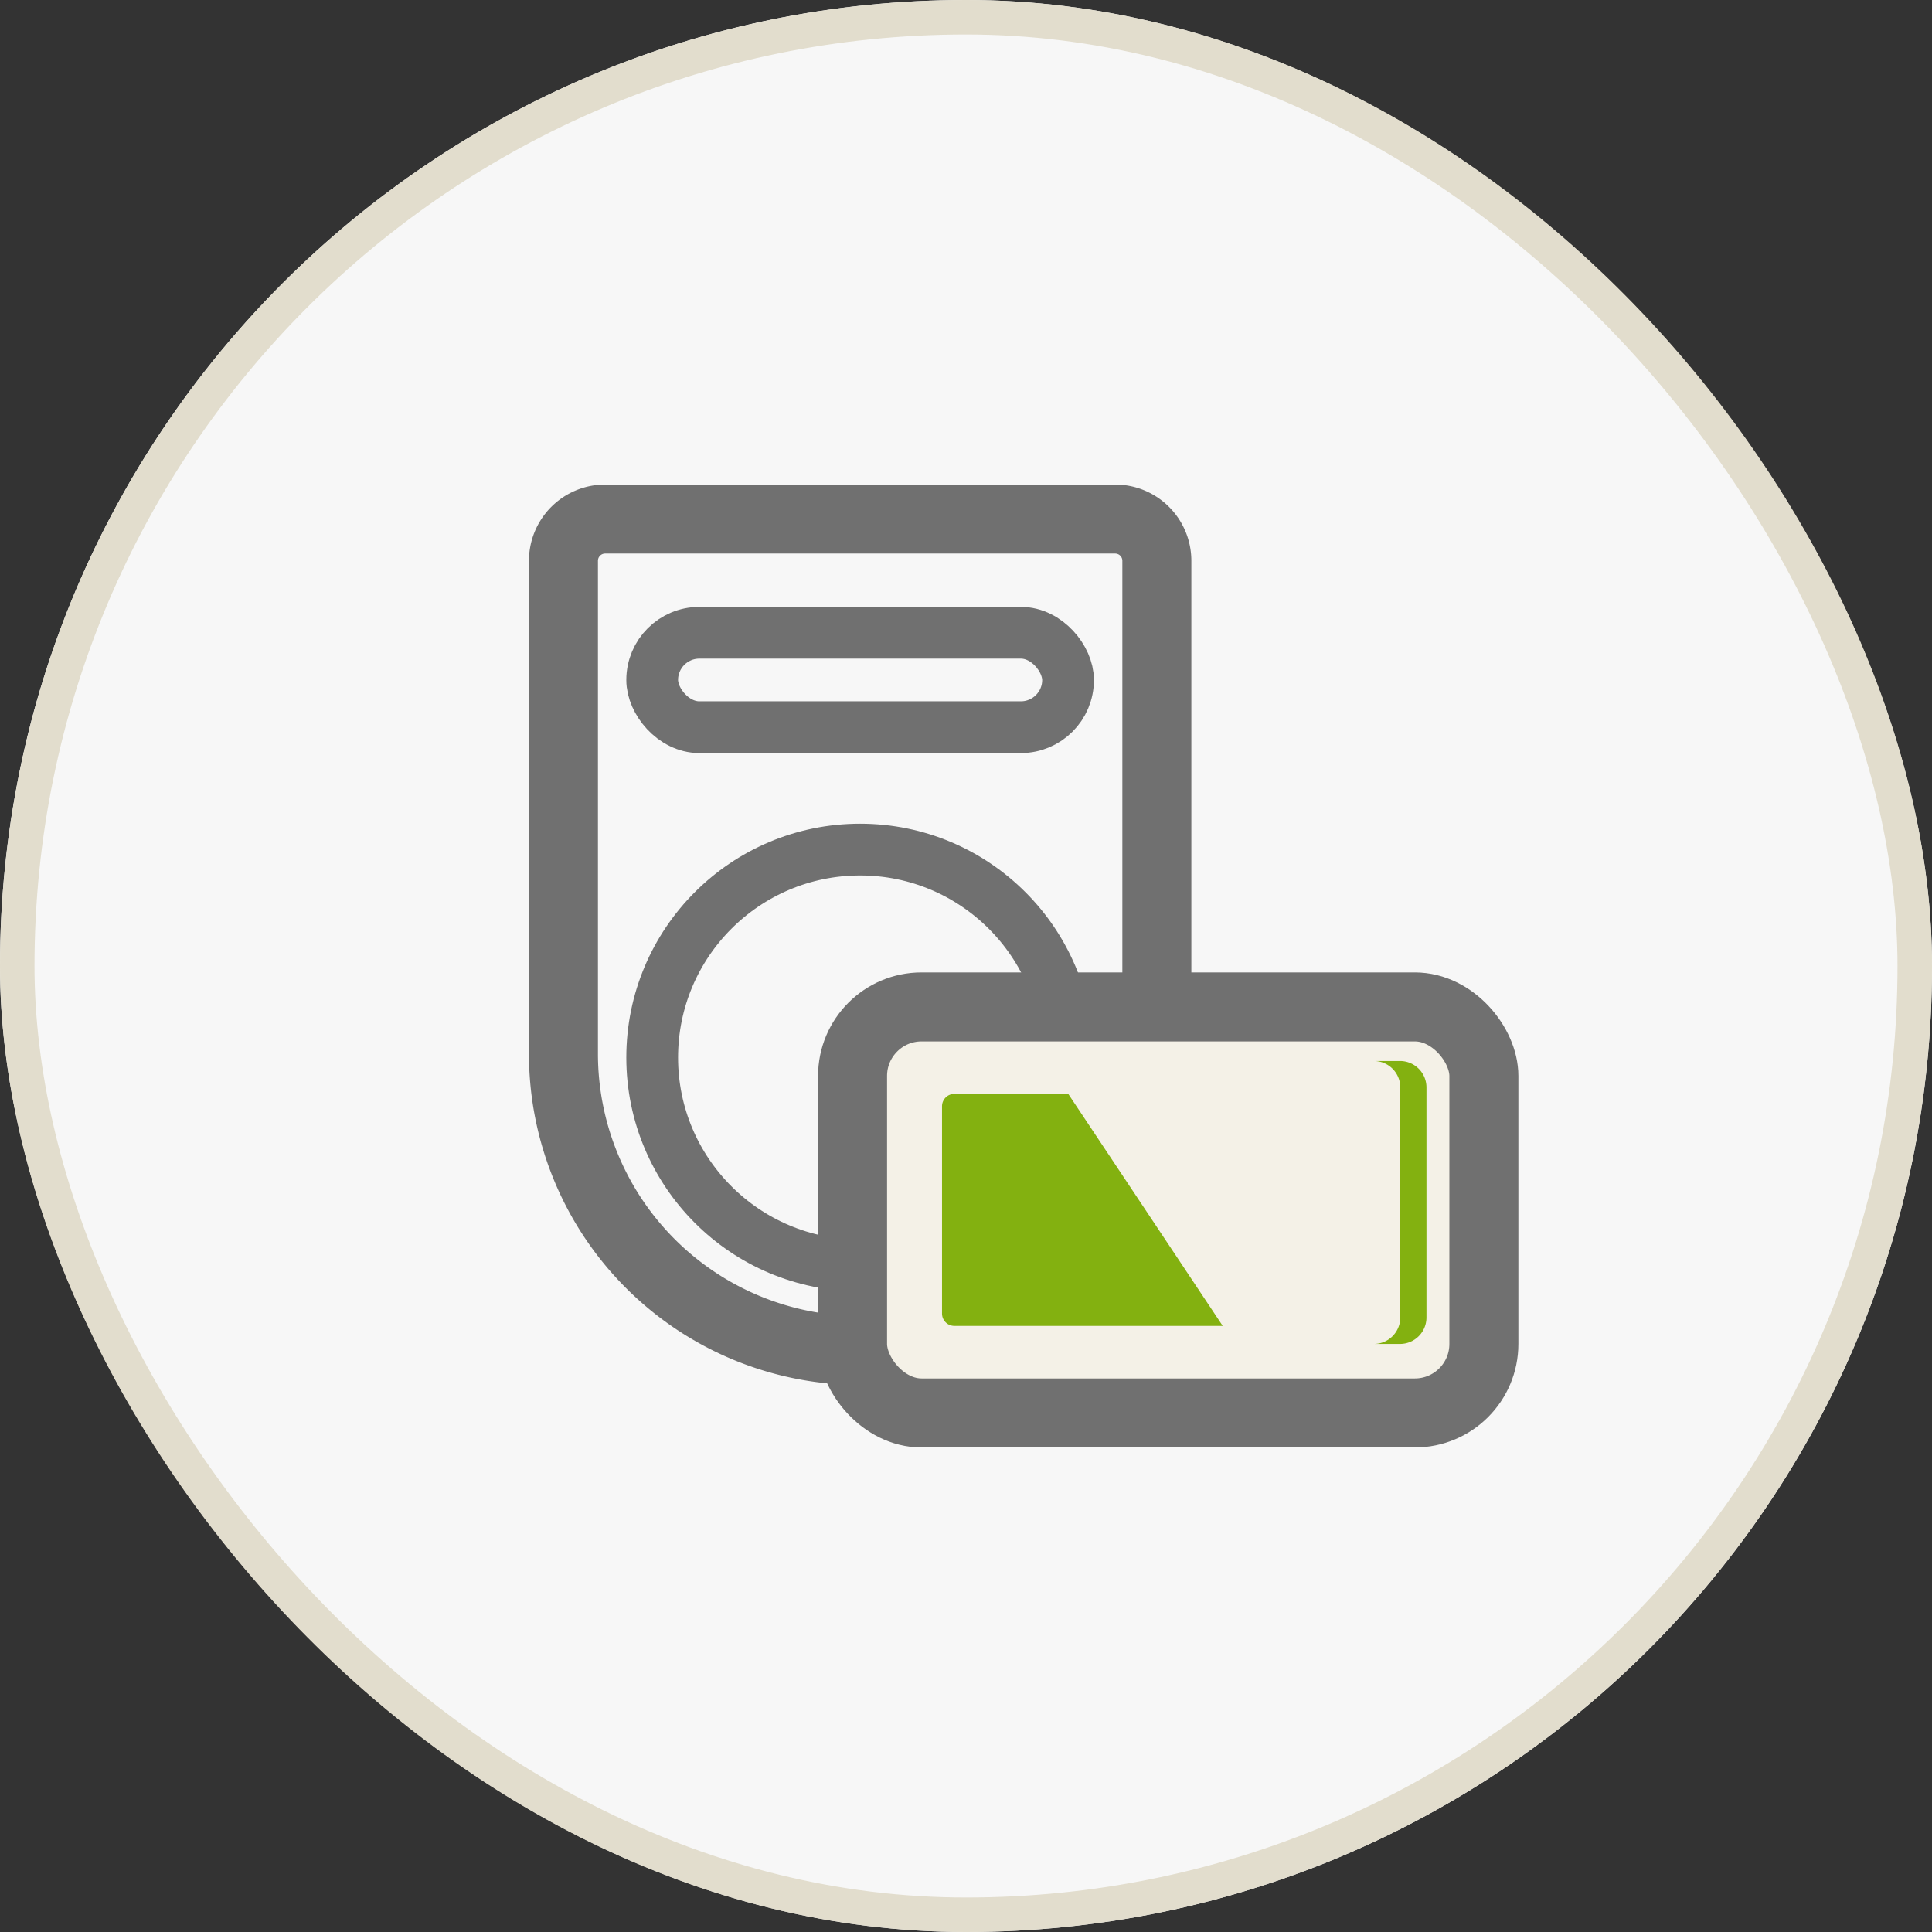 <svg xmlns="http://www.w3.org/2000/svg" width="56" height="56" viewBox="0 0 56 56">
  <rect x="0" y="0" width="56" height="56" fill="#333333" stroke="none"/>
  <g id="グループ_6407" data-name="グループ 6407" transform="translate(-218 -3110)">
    <g id="長方形_3431" data-name="長方形 3431" transform="translate(218 3110)" fill="#f7f7f7" stroke="#e2ddcd" stroke-width="1">
      <rect width="56" height="56" rx="28" stroke="none"/>
      <rect x="0.5" y="0.5" width="55" height="55" rx="27.5" fill="none"/>
    </g>
    <g id="グループ_6309" data-name="グループ 6309" transform="translate(0 366)">
      <g id="グループ_6251" data-name="グループ 6251" transform="translate(234.332 2759.045)">
        <path id="長方形_3383" data-name="長方形 3383" d="M1.209,0H15.99A1.209,1.209,0,0,1,17.2,1.209V15.5a8.6,8.6,0,0,1-8.6,8.6h0A8.6,8.6,0,0,1,0,15.5V1.209A1.209,1.209,0,0,1,1.209,0Z" transform="translate(0 0)" fill="none" stroke="#707070" stroke-linecap="round" stroke-linejoin="round" stroke-width="2"/>
        <rect id="長方形_3384" data-name="長方形 3384" width="12.054" height="2.737" rx="1.368" transform="translate(2.572 3.296)" fill="none" stroke="#707070" stroke-linecap="round" stroke-linejoin="round" stroke-width="1.5"/>
        <circle id="楕円形_660" data-name="楕円形 660" cx="6.027" cy="6.027" r="6.027" transform="translate(2.572 9.581)" fill="none" stroke="#707070" stroke-linecap="round" stroke-linejoin="round" stroke-width="1.5"/>
      </g>
      <g id="グループ_6253" data-name="グループ 6253" transform="translate(242.712 2773.186)">
        <rect id="長方形_3385" data-name="長方形 3385" width="18.299" height="11.769" rx="2" transform="translate(0 0)" fill="#f4f1e7" stroke="#707070" stroke-linecap="round" stroke-linejoin="round" stroke-width="2"/>
        <g id="グループ_6252" data-name="グループ 6252" transform="translate(2.593 2.521)">
          <path id="パス_9462" data-name="パス 9462" d="M436.56,3050.716h-7.777a.358.358,0,0,1-.359-.358v-6.009a.358.358,0,0,1,.359-.358h3.3Z" transform="translate(-428.424 -3043.991)" fill="#83b110"/>
        </g>
        <path id="パス_9463" data-name="パス 9463" d="M646.406,3022.081v6.668a.767.767,0,0,1-.767.767h-.759a.767.767,0,0,0,.767-.767v-6.668a.767.767,0,0,0-.767-.767h.759A.767.767,0,0,1,646.406,3022.081Z" transform="translate(-629.771 -3019.747)" fill="#83b110"/>
      </g>
    </g>
  </g>
</svg>
